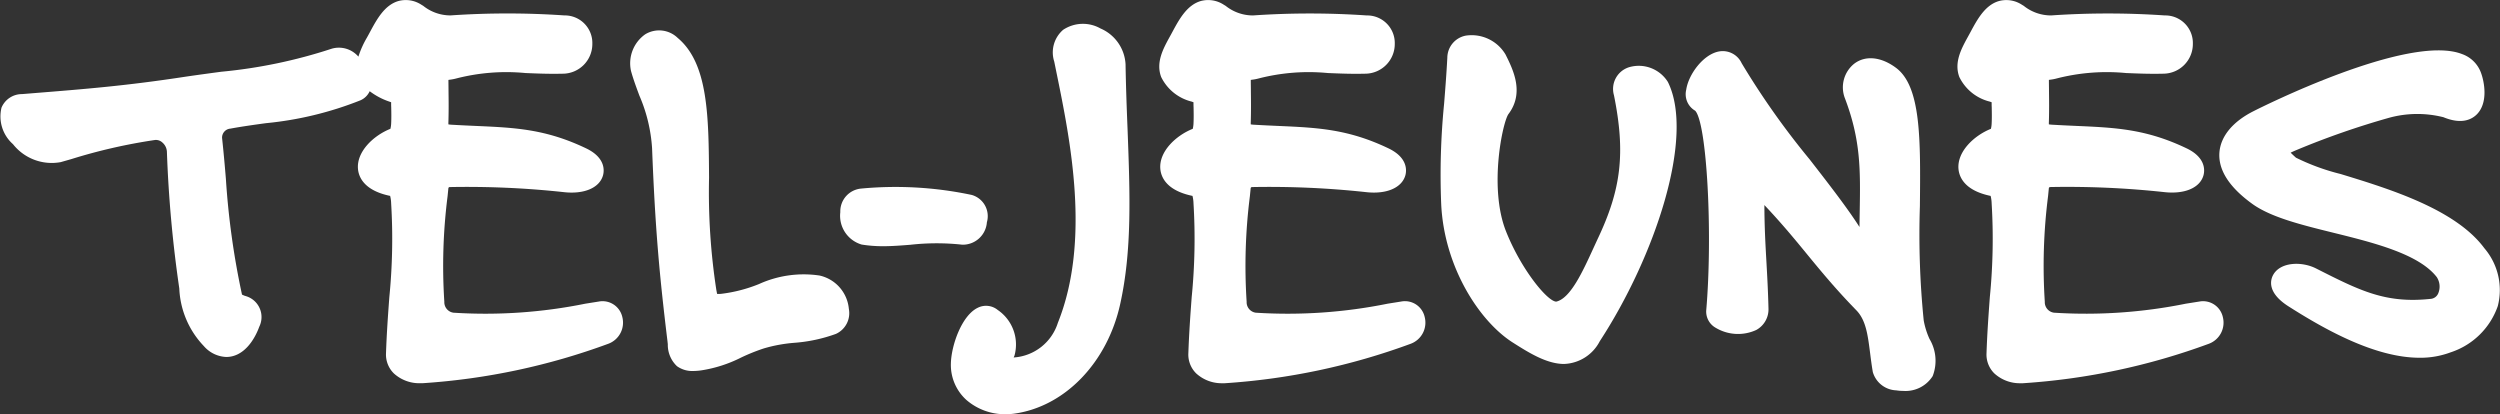 <svg xmlns="http://www.w3.org/2000/svg" id="_Calque_" data-name="&lt;Calque&gt;" width="221.999" height="36.783" viewBox="0 0 221.999 36.783"><rect x="0" y="0" width="221.999" height="36.783" fill="#333333" stroke="none"/><defs><style>.cls-1{fill:#fff;}</style></defs><title>Logo_TJ_blanc</title><path class="cls-1" d="M53.172,26.775l-1.2.191a44.657,44.657,0,0,1-11.7.8.94.94,0,0,1-.816-.971,49.186,49.186,0,0,1,.289-9.372l.073-.73a.149.149,0,0,1,.092-.083,79.911,79.911,0,0,1,10.135.447c1.81.212,3.187-.372,3.5-1.482.1-.35.288-1.554-1.508-2.408-3.583-1.712-6.306-1.832-9.754-1.985-.675-.03-1.383-.062-2.138-.106a2.856,2.856,0,0,1-.326-.033,1.582,1.582,0,0,1,0-.209c.031-1.048.021-1.89.01-2.719,0-.333-.008-.664-.009-1.021l.114-.017a4.157,4.157,0,0,0,.611-.119,17.843,17.843,0,0,1,6.121-.474c1.034.043,2.1.088,3.332.058A2.637,2.637,0,0,0,52.6,3.882a2.451,2.451,0,0,0-2.493-2.516,73.887,73.887,0,0,0-10.093,0A3.868,3.868,0,0,1,37.583.517l-.166-.1A2.525,2.525,0,0,0,35.4.084c-1.25.35-1.94,1.632-2.55,2.764-.088.165-.175.326-.268.491a8.241,8.241,0,0,0-.756,1.689,2.281,2.281,0,0,0-2.387-.7A44.742,44.742,0,0,1,19.637,6.37c-1.03.138-2.1.282-3.241.45C11.21,7.614,7.6,7.9,3.028,8.267l-1.077.087a1.962,1.962,0,0,0-1.816,1.2A3.279,3.279,0,0,0,1.153,12.8a4.38,4.38,0,0,0,4.238,1.595l.933-.266a48.8,48.8,0,0,1,7.44-1.7.838.838,0,0,1,.649.219,1.158,1.158,0,0,1,.408.813,110.4,110.4,0,0,0,1.1,12.151A7.865,7.865,0,0,0,18.1,30.728a2.771,2.771,0,0,0,2,.969,2.238,2.238,0,0,0,.472-.051c1.518-.33,2.261-2.1,2.449-2.631a1.939,1.939,0,0,0-1.271-2.744c-.08-.032-.189-.077-.261-.113A69.835,69.835,0,0,1,20.06,15.894c-.1-1.212-.208-2.424-.34-3.646a.8.8,0,0,1,.73-.827c1.094-.2,2.147-.345,3.167-.485a30.574,30.574,0,0,0,8.377-2.025,1.6,1.6,0,0,0,.834-.813,6.136,6.136,0,0,0,1.738.92l.167.059c0,.153,0,.3.008.451.01.48.02.948-.007,1.462a2.371,2.371,0,0,1-.066.446c-1.506.6-3.009,2.027-2.88,3.557.058.692.509,1.916,2.855,2.4a2.938,2.938,0,0,1,.09.651,52.288,52.288,0,0,1-.161,8.346c-.113,1.541-.231,3.135-.294,4.965a2.347,2.347,0,0,0,.694,1.8,3.354,3.354,0,0,0,2.351.873c.058,0,.115,0,.173,0h.012a58.675,58.675,0,0,0,16.5-3.5,2,2,0,0,0,1.254-2.376A1.8,1.8,0,0,0,53.172,26.775Z" transform="translate(0 0.002)"></path><path class="cls-1" d="M72.776,24.465a9.586,9.586,0,0,0-5.372.754,13.086,13.086,0,0,1-3.338.868,2.194,2.194,0,0,1-.385.01c-.021-.088-.046-.222-.074-.375a57.14,57.14,0,0,1-.643-9.942c-.035-5.442-.066-10.143-2.785-12.414a2.369,2.369,0,0,0-2.885-.321,3.148,3.148,0,0,0-1.258,3.265c.212.76.482,1.482.742,2.181a13.947,13.947,0,0,1,1.126,4.663c.284,7.322.667,11.359,1.367,17.133l.03.276a2.6,2.6,0,0,0,.816,1.953,2.31,2.31,0,0,0,1.444.426,5.216,5.216,0,0,0,.749-.061A11.792,11.792,0,0,0,65.8,31.753a17.259,17.259,0,0,1,2.021-.814h0a13.219,13.219,0,0,1,2.715-.5,13.76,13.76,0,0,0,3.693-.791,2.019,2.019,0,0,0,1.149-2.219A3.336,3.336,0,0,0,72.776,24.465Z" transform="translate(0 0.002)"></path><path class="cls-1" d="M85.4,21.725a2.144,2.144,0,0,0,2.235-1.987,1.959,1.959,0,0,0-1.347-2.43,32.641,32.641,0,0,0-9.806-.566,2.034,2.034,0,0,0-1.863,2.1,2.661,2.661,0,0,0,1.9,2.873,11.671,11.671,0,0,0,1.906.146c.8,0,1.6-.063,2.42-.128a21.018,21.018,0,0,1,4.549-.013Z" transform="translate(0 0.002)"></path><path class="cls-1" d="M99.949,5.706a3.676,3.676,0,0,0-2.227-3.181,3.165,3.165,0,0,0-3.313.119,2.645,2.645,0,0,0-.793,2.822l.21,1.03c1.211,5.921,3.041,14.868.111,22.171a4.411,4.411,0,0,1-3.925,3.075l.075-.171a3.709,3.709,0,0,0-1.491-4.049,1.633,1.633,0,0,0-1.758-.2c-1.43.671-2.363,3.335-2.4,4.956a4.184,4.184,0,0,0,1.382,3.239A5.219,5.219,0,0,0,89.3,36.781a5.7,5.7,0,0,0,.716-.045c4.512-.6,8.315-4.522,9.461-9.757,1.052-4.77.866-9.734.651-15.482C100.054,9.65,99.982,7.724,99.949,5.706Z" transform="translate(0 0.002)"></path><path class="cls-1" d="M124.417,26.775l-1.2.191a44.656,44.656,0,0,1-11.7.8.939.939,0,0,1-.816-.971,49.225,49.225,0,0,1,.287-9.363l.073-.739a.15.15,0,0,1,.093-.083,79.9,79.9,0,0,1,10.134.447c1.814.212,3.188-.373,3.506-1.483.1-.349.287-1.554-1.508-2.407-3.582-1.712-6.306-1.832-9.754-1.985-.676-.03-1.384-.062-2.138-.106a2.828,2.828,0,0,1-.326-.033,1.5,1.5,0,0,1,0-.209c.03-1.048.02-1.89.01-2.719,0-.333-.008-.664-.009-1.021l.114-.017a4.175,4.175,0,0,0,.61-.119,17.843,17.843,0,0,1,6.121-.474c1.035.043,2.106.089,3.333.058a2.637,2.637,0,0,0,2.608-2.657,2.451,2.451,0,0,0-2.493-2.516,73.9,73.9,0,0,0-10.094,0,3.874,3.874,0,0,1-2.432-.852l-.166-.1A2.528,2.528,0,0,0,106.65.084c-1.25.35-1.941,1.633-2.551,2.765-.088.164-.175.325-.268.49-.537.985-1.206,2.211-.718,3.5a4.1,4.1,0,0,0,2.7,2.179l.168.06c0,.152,0,.3.008.449.009.481.019.949-.007,1.462a2.416,2.416,0,0,1-.066.448c-1.506.6-3.009,2.026-2.88,3.557.058.691.509,1.916,2.856,2.4a3,3,0,0,1,.09.651,52.39,52.39,0,0,1-.161,8.345c-.114,1.541-.231,3.136-.295,4.965a2.344,2.344,0,0,0,.694,1.8,3.349,3.349,0,0,0,2.352.874c.058,0,.116,0,.174,0h.012a58.661,58.661,0,0,0,16.5-3.5,2,2,0,0,0,1.255-2.376A1.794,1.794,0,0,0,124.417,26.775Z" transform="translate(0 0.002)"></path><path class="cls-1" d="M144.615,5.981A2.021,2.021,0,0,0,143.32,8.46c1.029,5.105.659,8.335-1.469,12.8l-.366.795c-.951,2.078-2.029,4.433-3.288,4.727h0c-.775,0-3.133-2.865-4.479-6.28-1.508-3.85-.3-9.6.228-10.369,1.441-1.9.415-3.955-.258-5.3a3.5,3.5,0,0,0-3.518-1.673,2.013,2.013,0,0,0-1.648,1.96c-.083,1.55-.189,2.871-.288,4.11a64.08,64.08,0,0,0-.257,8.868c.253,5.6,3.391,10.435,6.361,12.319,1.4.888,3,1.9,4.549,1.9a3.717,3.717,0,0,0,3.172-2.018c4.876-7.473,8.471-18.13,6.051-23.018A3.045,3.045,0,0,0,144.615,5.981Z" transform="translate(0 0.002)"></path><path class="cls-1" d="M170.825,28.453a76.031,76.031,0,0,1-.339-10.151c.061-5.954.108-10.656-2.147-12.3-1.317-.969-2.7-1.1-3.687-.346a2.69,2.69,0,0,0-.832,3.049c1.428,3.75,1.384,6.411,1.322,10.095-.008.438-.015.889-.021,1.354-1.07-1.68-2.705-3.787-4.424-6a70,70,0,0,1-6.037-8.54,1.851,1.851,0,0,0-2-1.049c-1.4.244-2.724,2.031-2.925,3.405a1.69,1.69,0,0,0,.794,1.858c1.034,1.06,1.576,10.851.982,17.757a1.65,1.65,0,0,0,.845,1.522,3.861,3.861,0,0,0,3.6.192,2.084,2.084,0,0,0,1.084-1.925c-.039-1.584-.112-2.875-.182-4.124-.09-1.587-.174-3.089-.181-5.043,1.557,1.647,2.705,3.045,3.816,4.4,1.243,1.512,2.528,3.075,4.352,4.946.85.877,1.014,2.175,1.223,3.818.067.533.138,1.083.234,1.644v.008a2.253,2.253,0,0,0,2.08,1.638,4.143,4.143,0,0,0,.638.05,2.85,2.85,0,0,0,2.6-1.315,3.77,3.77,0,0,0-.281-3.3A6.929,6.929,0,0,1,170.825,28.453Z" transform="translate(0 0.002)"></path><path class="cls-1" d="M195.3,26.775l-1.2.19a44.642,44.642,0,0,1-11.707.8.941.941,0,0,1-.816-.971,49.151,49.151,0,0,1,.292-9.39l.07-.713a.151.151,0,0,1,.092-.083,79.919,79.919,0,0,1,10.135.447c1.819.208,3.187-.373,3.5-1.482.1-.349.287-1.554-1.508-2.408-3.583-1.712-6.307-1.832-9.755-1.985-.675-.03-1.383-.062-2.137-.106a2.881,2.881,0,0,1-.326-.033,1.535,1.535,0,0,1,0-.209c.03-1.048.02-1.89.01-2.719,0-.333-.008-.664-.009-1.021l.113-.016a4.175,4.175,0,0,0,.61-.119,17.878,17.878,0,0,1,6.121-.474c1.036.043,2.107.089,3.333.058a2.636,2.636,0,0,0,2.607-2.657,2.45,2.45,0,0,0-2.493-2.516,73.872,73.872,0,0,0-10.092,0,3.862,3.862,0,0,1-2.432-.851l-.167-.1a2.525,2.525,0,0,0-2.016-.331c-1.25.349-1.94,1.633-2.55,2.766-.088.163-.175.324-.267.488-.537.985-1.206,2.212-.718,3.5a4.09,4.09,0,0,0,2.7,2.179l.167.059c0,.153,0,.3.008.45.009.481.019.949-.008,1.464a2.261,2.261,0,0,1-.065.445c-1.5.6-3.009,2.027-2.88,3.558.059.691.509,1.915,2.855,2.4a2.938,2.938,0,0,1,.09.651,52.329,52.329,0,0,1-.161,8.34c-.113,1.543-.23,3.139-.294,4.97a2.348,2.348,0,0,0,.694,1.8,3.351,3.351,0,0,0,2.351.873c.058,0,.116,0,.174,0h.012a58.689,58.689,0,0,0,16.5-3.5,2,2,0,0,0,1.254-2.376A1.8,1.8,0,0,0,195.3,26.775Z" transform="translate(0 0.002)"></path><path class="cls-1" d="M220.614,22.044c-2.566-3.477-8.46-5.277-12.764-6.593A19.515,19.515,0,0,1,203.88,14c-.211-.189-.362-.334-.472-.444.129-.065.307-.146.549-.247a71.885,71.885,0,0,1,8.239-2.865,9.5,9.5,0,0,1,4.782-.037c1.567.647,2.466.23,2.943-.234,1.045-1.02.7-2.911.372-3.759A2.77,2.77,0,0,0,218.632,4.8c-4.765-1.863-17.944,4.779-18.5,5.06-1.848.925-2.93,2.224-3.047,3.658-.126,1.551.853,3.091,2.909,4.578,1.658,1.2,4.355,1.864,7.211,2.57,3.552.879,7.577,1.874,9.177,3.936a1.54,1.54,0,0,1,.141,1.424.8.8,0,0,1-.72.515c-3.964.417-6.244-.735-10.02-2.645l-.132-.067c-1.277-.639-3.146-.565-3.785.563-.244.431-.6,1.567,1.35,2.809,3.253,2.072,7.7,4.565,11.647,4.565a7.623,7.623,0,0,0,2.765-.485,6.6,6.6,0,0,0,4.174-4.1A5.712,5.712,0,0,0,220.614,22.044Z" transform="translate(0 0.002)"></path></svg>